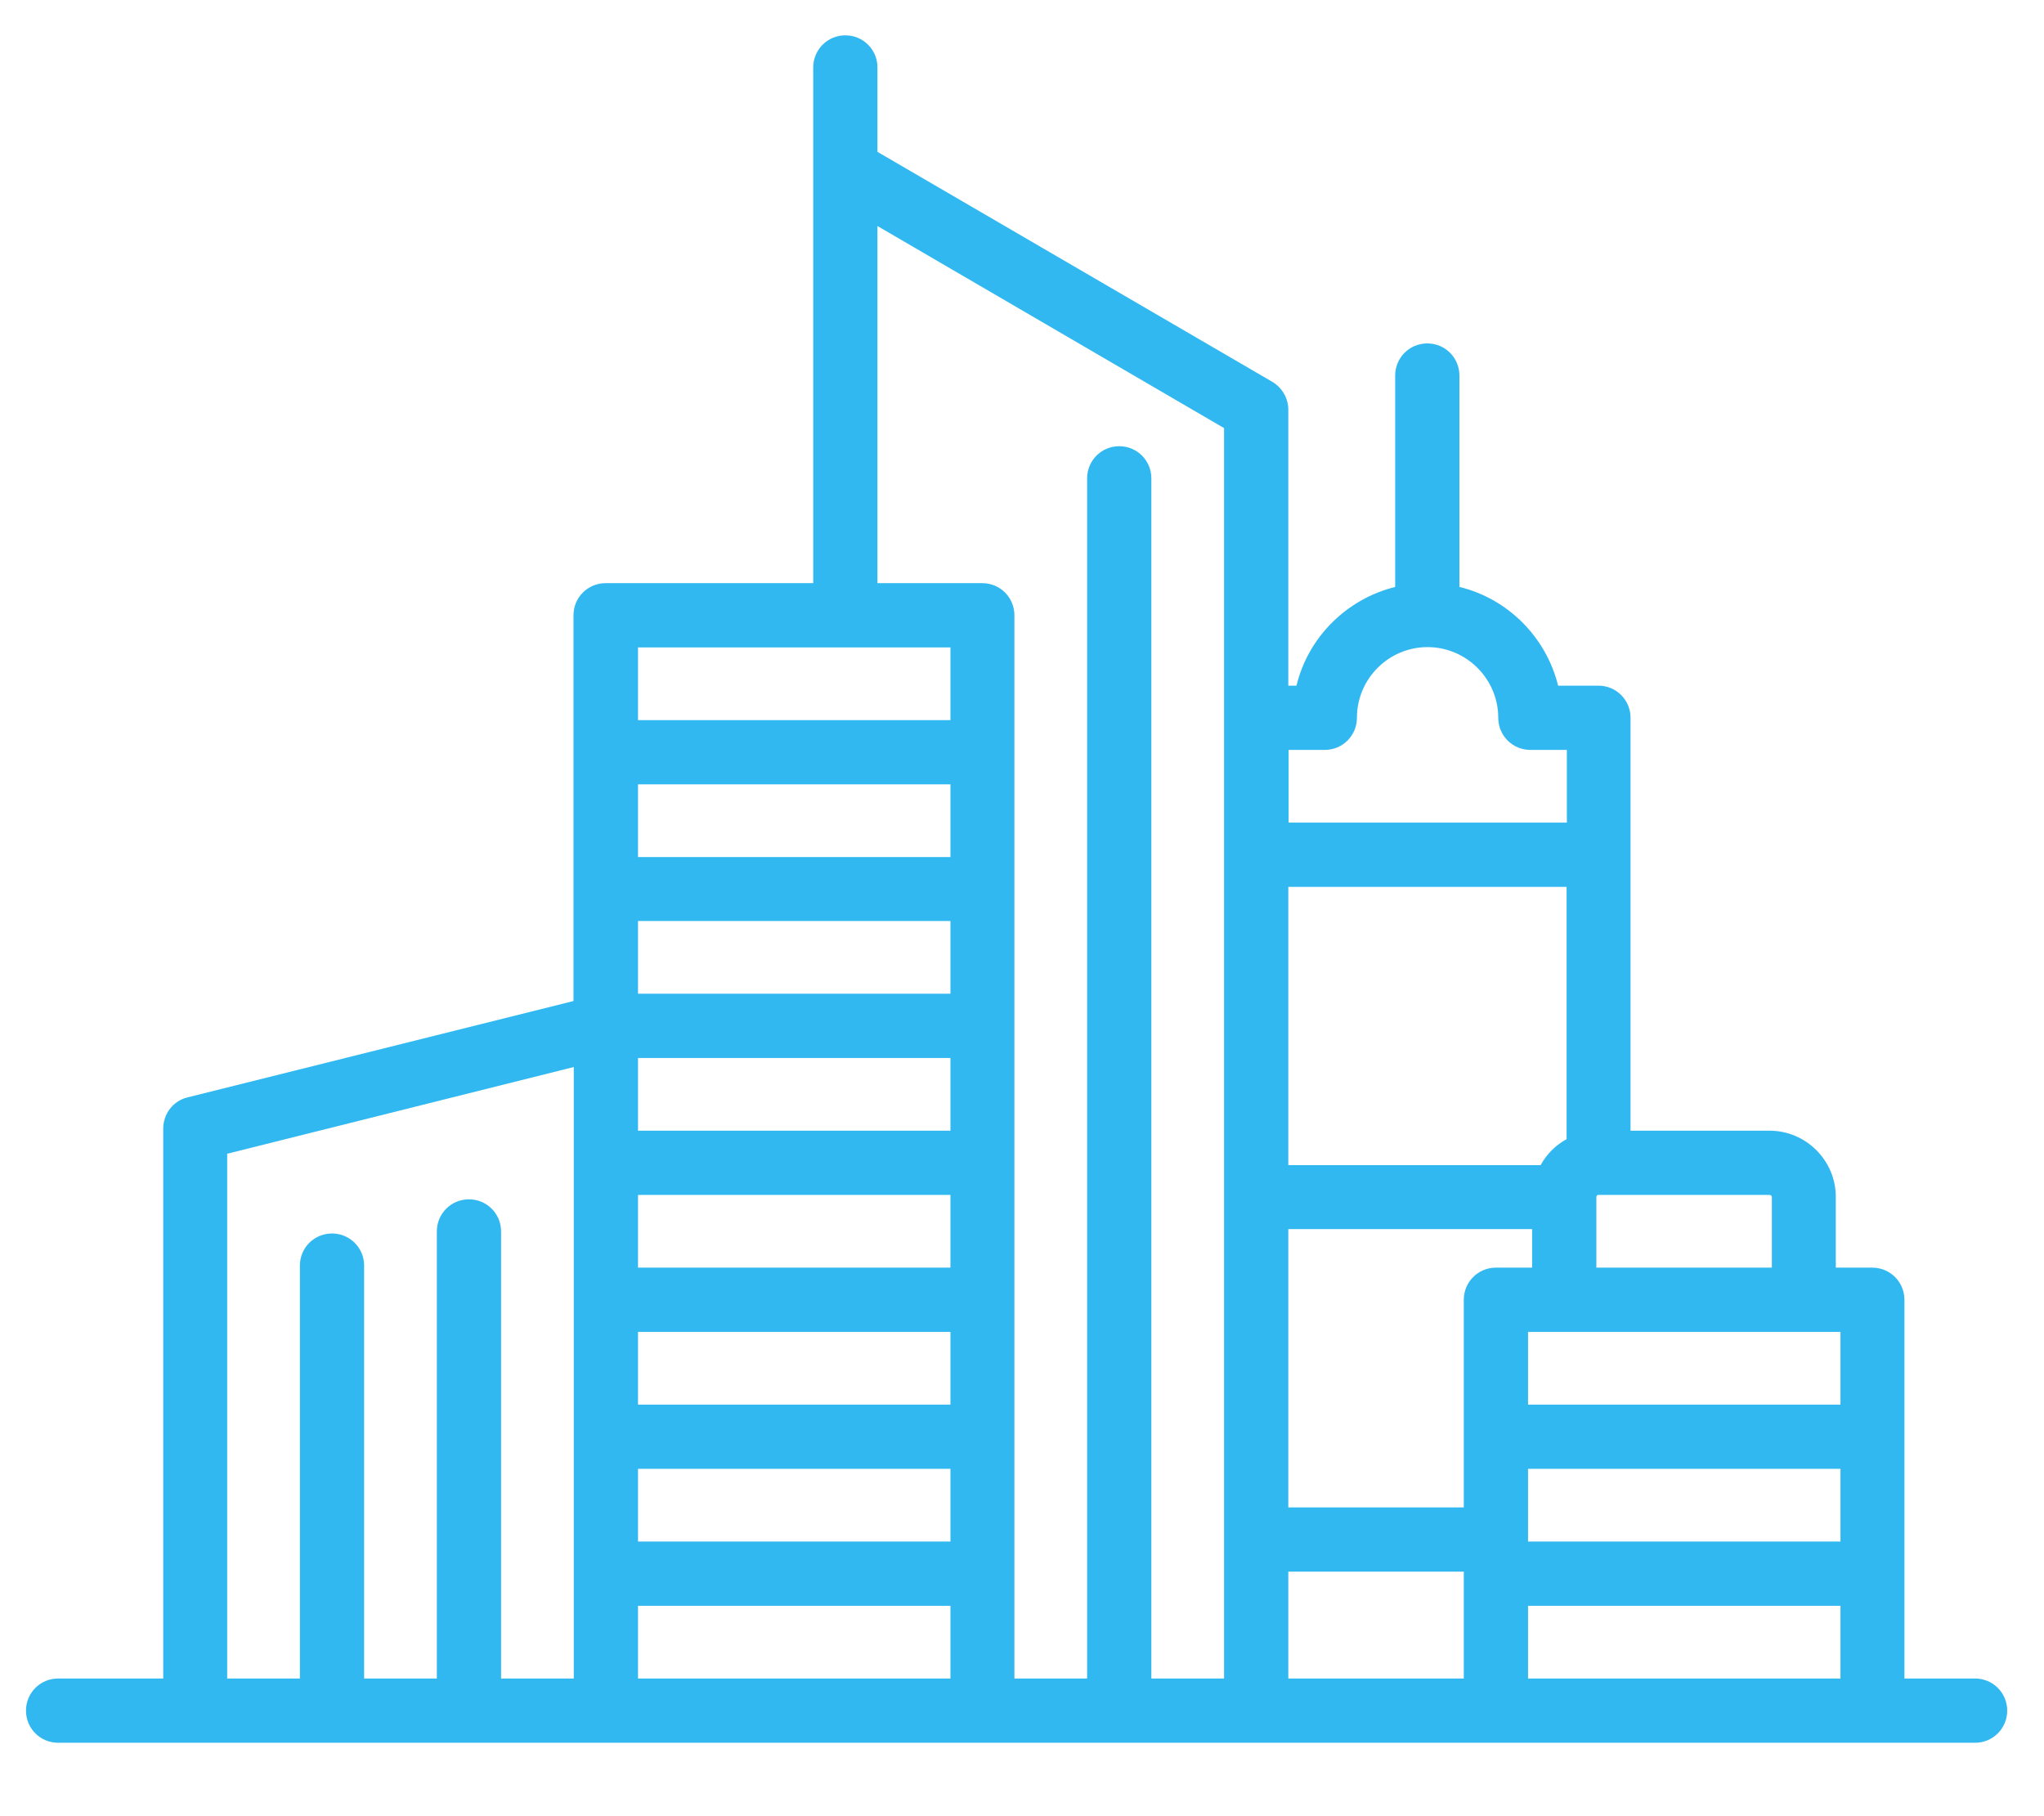 <?xml version="1.0" encoding="utf-8"?>
<!-- Generator: Adobe Illustrator 18.0.0, SVG Export Plug-In . SVG Version: 6.00 Build 0)  -->
<!DOCTYPE svg PUBLIC "-//W3C//DTD SVG 1.1//EN" "http://www.w3.org/Graphics/SVG/1.1/DTD/svg11.dtd">
<svg version="1.1" id="Livello_1" xmlns="http://www.w3.org/2000/svg" xmlns:xlink="http://www.w3.org/1999/xlink" x="0px" y="0px"
	 viewBox="0 0 700 622" enable-background="new 0 0 700 622" xml:space="preserve">
<path fill="#31B8F0" d="M77.8,395.1l118.7-29.7v209.4h-24.9V421.7c0-6.1-4.9-11-11-11c-6.1,0-11,4.9-11,11v153.1h-24.9V433.4
	c0-6.1-4.9-11-11-11c-6.1,0-11,4.9-11,11v141.4H77.8V395.1z M325.5,246.6h-107v-24.9h107V246.6z M218.5,549.9h107v24.9h-107V549.9z
	 M325.5,293.5h-107v-24.9h107V293.5z M218.5,503h107v24.9h-107V503z M325.5,387.2h-107v-24.9h107V387.2z M325.5,340.3h-107v-24.9
	h107V340.3z M218.5,409.2h107v24.9h-107V409.2z M325.5,481h-107v-24.9h107V481z M300.5,77.4l118.7,69.2v428.2h-24.9v-411
	c0-6.1-4.9-11-11-11c-6.1,0-11,4.9-11,11v411h-24.9V210.7c0-6.1-4.9-11-11-11h-35.9V77.4z M453.7,256.8c6.1,0,11-4.9,11-11
	c0-13.3,10.8-24.2,24.2-24.2c13.3,0,24.2,10.9,24.2,24.2c0,6.1,4.9,11,11,11h12.5v24.9h-95.3v-24.9H453.7z M606.8,409.9v24.2h-60.1
	v-24.2c0-0.4,0.3-0.7,0.7-0.7h58.6C606.5,409.2,606.8,409.6,606.8,409.9 M630.3,481h-107v-24.9h107V481z M523.3,549.9h107v24.9h-107
	V549.9z M441.2,538.2h60.1v36.6h-60.1V538.2z M527.6,399h-86.4v-95.3h95.3v86.4C532.7,392.2,529.7,395.2,527.6,399 M630.3,527.9
	h-107V503h107V527.9z M512.3,434.1c-6.1,0-11,4.9-11,11v71.1h-60.1v-95.3h83.5v13.2H512.3z M676.4,574.8h-24.2V445.1
	c0-6.1-4.9-11-11-11h-12.5v-24.2c0-12.5-10.2-22.7-22.7-22.7h-47.6V245.8c0-6.1-4.9-11-11-11h-13.8c-4.1-16.6-17.2-29.8-33.8-33.8
	v-72.4c0-6.1-4.9-11-11-11c-6.1,0-11,4.9-11,11V201c-16.6,4.1-29.8,17.2-33.8,33.8h-2.8v-94.5c0-3.9-2.1-7.5-5.4-9.5L300.5,52V23.1
	c0-6.1-4.9-11-11-11c-6.1,0-11,4.9-11,11v176.6h-71.1c-6.1,0-11,4.9-11,11v132.1L64.2,375.8c-4.9,1.2-8.3,5.6-8.3,10.7v188.3H19.9
	c-6.1,0-11,4.9-11,11s4.9,11,11,11h656.5c6.1,0,11-4.9,11-11S682.5,574.8,676.4,574.8"/>
</svg>
